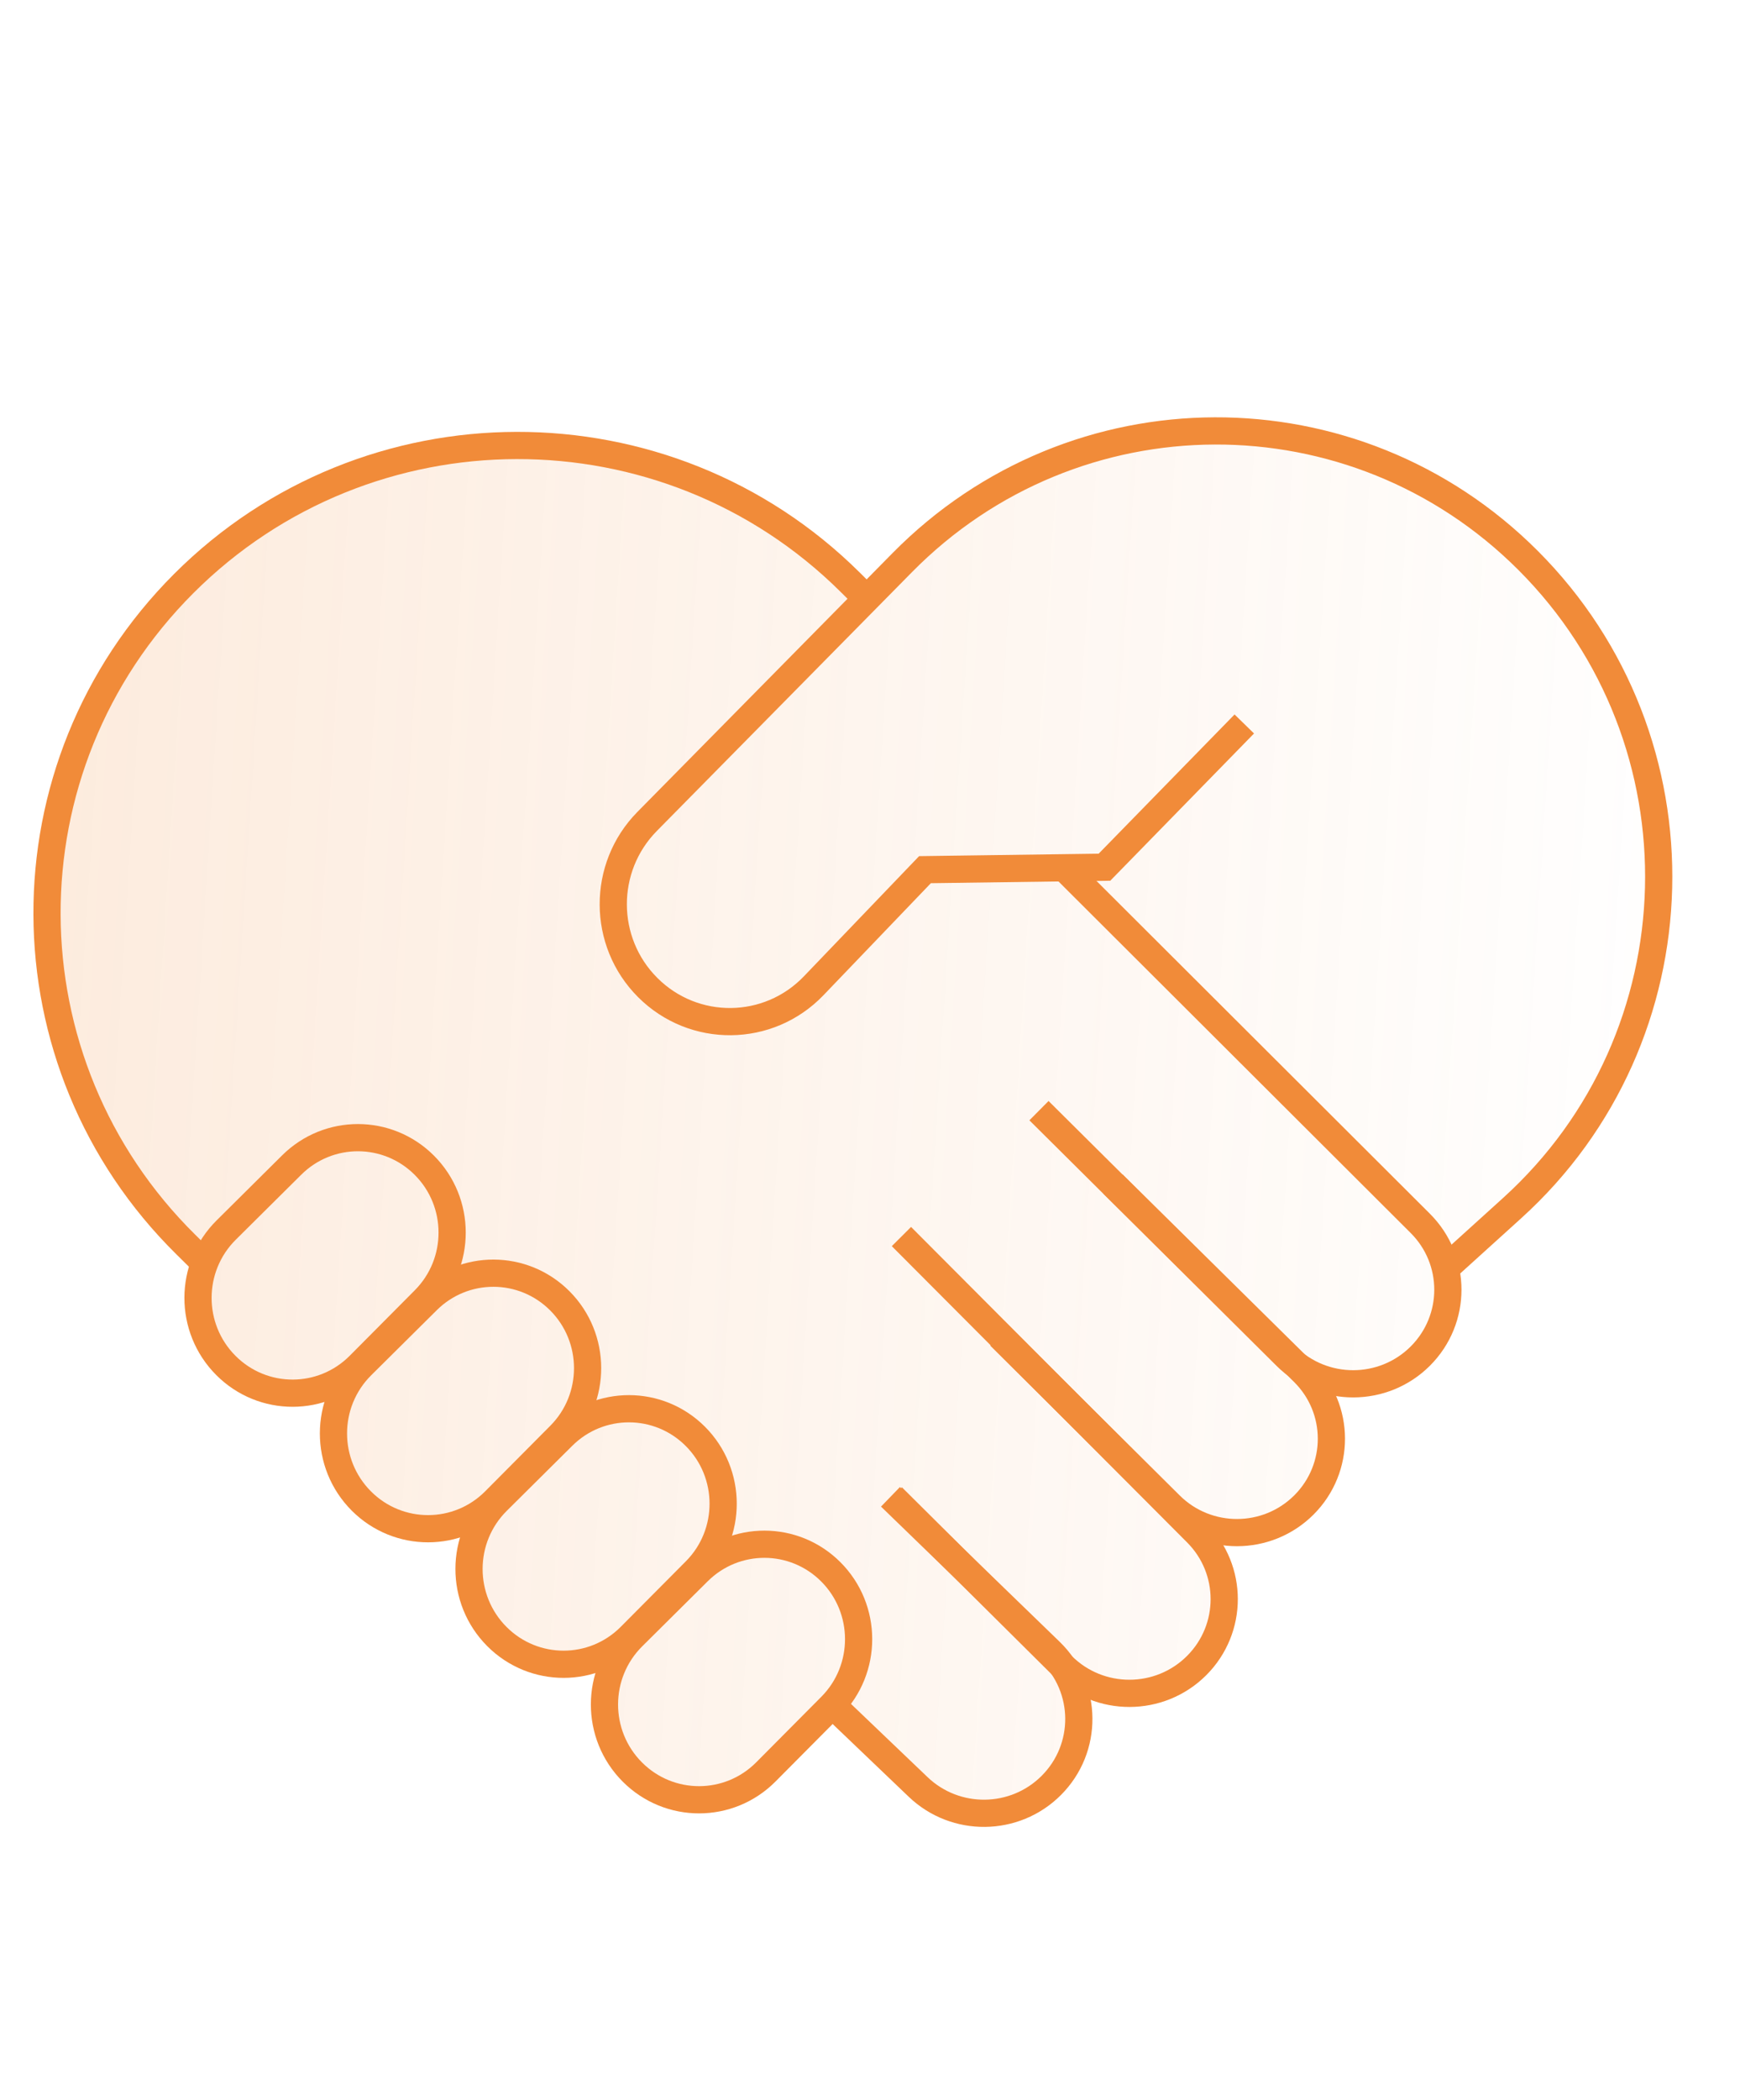 <svg width="63" height="76" viewBox="0 0 63 76" fill="none" xmlns="http://www.w3.org/2000/svg">
<path d="M52.108 45.486C56.854 42.669 60.035 37.492 60.035 31.573C60.035 22.644 52.796 15.405 43.866 15.405C38.653 15.405 34.015 17.872 31.059 21.704C27.961 18.339 23.519 16.23 18.584 16.23C9.222 16.23 1.633 23.82 1.633 33.182C1.633 38.233 3.842 42.768 7.347 45.873C6.945 47.078 7.222 48.463 8.18 49.421C9.518 50.759 11.678 50.755 13.012 49.413L13.173 49.251C13.197 49.259 13.22 49.267 13.243 49.275L13.094 49.422C11.737 50.77 11.733 52.973 13.085 54.326C14.423 55.664 16.584 55.66 17.918 54.318L20.274 51.947C20.594 51.625 20.837 51.256 21.003 50.862L21.368 51.286C21.008 51.449 20.67 51.678 20.373 51.973L18 54.328C16.642 55.675 16.638 57.879 17.99 59.231C19.328 60.569 21.489 60.566 22.823 59.224L25.18 56.852C25.36 56.671 25.516 56.475 25.647 56.267L25.804 56.45C25.619 56.573 25.442 56.715 25.278 56.878L22.905 59.233C21.547 60.58 21.543 62.784 22.895 64.136C24.234 65.474 26.394 65.471 27.728 64.129L30.085 61.757C30.135 61.707 30.184 61.655 30.23 61.602L30.781 62.242L34.013 65.422H37.087L38.677 63.938L39.048 62.242L38.677 60.759L41.326 61.289L43.446 60.335L44.4 58.109L43.923 56.678L43.446 55.194L46.308 55.194L47.951 53.498V50.796L46.997 49.577L49.434 50.16L51.501 49.1L52.455 46.874L52.108 45.486Z" fill="url(#paint0_linear)"/>
<path d="M31.364 21.649L30.783 21.072C24.111 14.454 13.295 14.476 6.651 21.121V21.121C0.02 27.752 0.057 38.465 6.735 45.049L7.246 45.554" stroke="#F18B39" stroke-width="0.985"/>
<path d="M30.145 61.712L33.243 64.673C34.594 65.965 36.741 65.942 38.063 64.619V64.619C39.409 63.274 39.391 61.097 38.024 59.773L32.241 54.173" stroke="#F18B39" stroke-width="0.985"/>
<path d="M32.309 54.178L38.464 60.288C39.808 61.622 41.989 61.618 43.328 60.279V60.279C44.656 58.95 44.658 56.807 43.331 55.477L32.638 44.753" stroke="#F18B39" stroke-width="0.985"/>
<path d="M27.73 64.129L30.087 61.757C31.424 60.412 31.421 58.228 30.08 56.887C28.753 55.56 26.612 55.556 25.28 56.878L22.907 59.233C21.549 60.58 21.545 62.784 22.898 64.136C24.236 65.474 26.396 65.471 27.73 64.129Z" stroke="#F18B39" stroke-width="0.985"/>
<path d="M22.826 59.224L25.183 56.853C26.52 55.508 26.516 53.324 25.175 51.983C23.848 50.656 21.708 50.652 20.376 51.974L18.003 54.329C16.645 55.676 16.641 57.88 17.993 59.232C19.331 60.57 21.492 60.567 22.826 59.224Z" stroke="#F18B39" stroke-width="0.985"/>
<path d="M17.918 54.319L20.275 51.947C21.612 50.602 21.608 48.418 20.267 47.077C18.94 45.75 16.8 45.746 15.468 47.068L13.094 49.423C11.737 50.77 11.733 52.974 13.085 54.326C14.423 55.664 16.584 55.661 17.918 54.319Z" stroke="#F18B39" stroke-width="0.985"/>
<path d="M13.013 49.413L15.37 47.042C16.707 45.697 16.704 43.513 15.363 42.172C14.036 40.845 11.895 40.841 10.563 42.163L8.19 44.518C6.833 45.865 6.828 48.069 8.181 49.421C9.519 50.759 11.679 50.756 13.013 49.413Z" stroke="#F18B39" stroke-width="0.985"/>
<path d="M36.204 48.355L42.368 54.474C43.707 55.803 45.879 55.799 47.213 54.465V54.465C48.543 53.134 48.536 50.985 47.197 49.663L40.299 42.854" stroke="#F18B39" stroke-width="0.985"/>
<path d="M37.618 40.197L46.569 49.086C47.912 50.419 50.09 50.415 51.427 49.078V49.078C52.756 47.749 52.755 45.604 51.425 44.277L38.519 31.4" stroke="#F18B39" stroke-width="0.985"/>
<path d="M52.338 45.907L54.746 43.727C61.592 37.531 61.856 26.813 55.325 20.281V20.281C49.047 14.003 38.903 14.039 32.669 20.361L23.43 29.73C21.788 31.396 21.797 34.087 23.451 35.74V35.74C25.122 37.411 27.826 37.382 29.461 35.677L33.491 31.475L39.989 31.386L45.052 26.202" stroke="#F18B39" stroke-width="0.985"/>
<defs>
<linearGradient id="paint0_linear" x1="1.633" y1="15.405" x2="62.976" y2="19.319" gradientUnits="userSpaceOnUse">
<stop stop-color="#F18B39" stop-opacity="0.17"/>
<stop offset="1" stop-color="#F18B39" stop-opacity="0"/>
</linearGradient>
</defs>
</svg>
